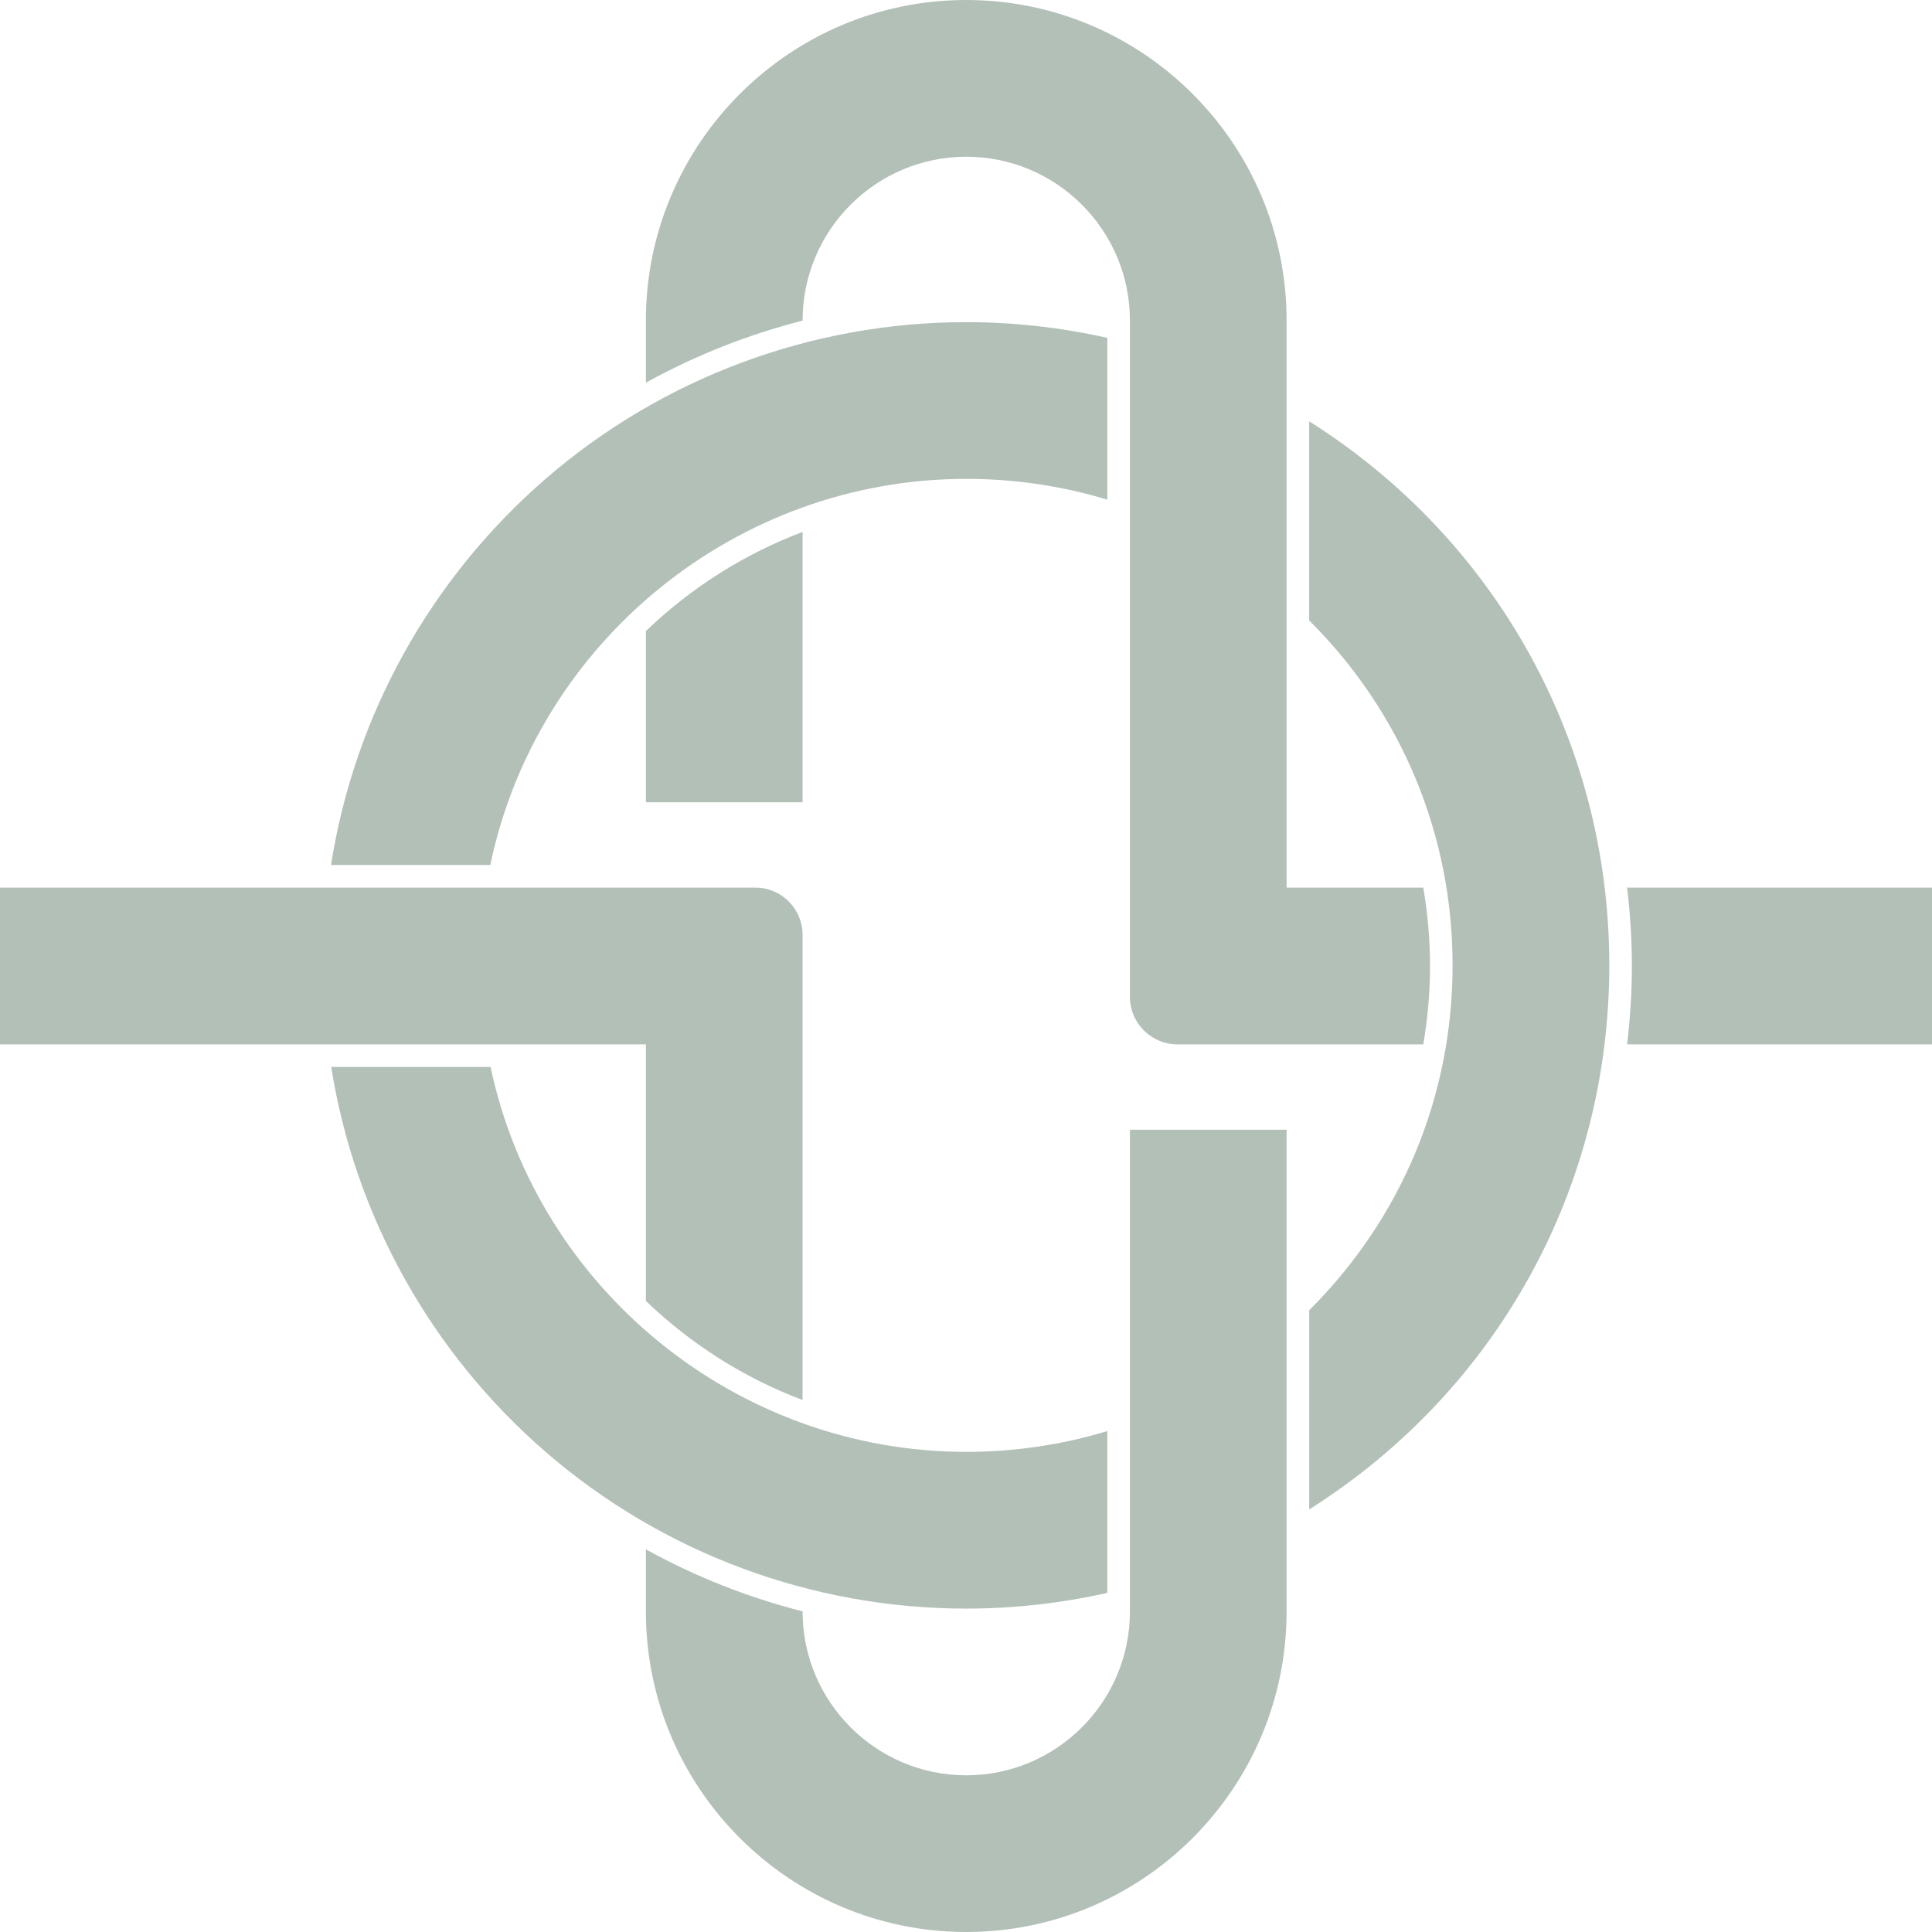 <?xml version="1.0" encoding="UTF-8" standalone="no"?>
<svg
   width="250pt"
   height="250pt"
   viewBox="0 0 250 250"
   version="1.1"
   id="svg5253"
   xmlns="http://www.w3.org/2000/svg"
   xmlns:svg="http://www.w3.org/2000/svg">
  <defs
     id="defs2321">
    <filter
       id="filter-remove-color"
       x="0"
       y="0"
       width="1"
       height="1">
      <feColorMatrix
         color-interpolation-filters="sRGB"
         values="0 0 0 0 1 0 0 0 0 1 0 0 0 0 1 0 0 0 1 0"
         id="feColorMatrix1049" />
    </filter>
  </defs>
  <path
     fill-rule="nonzero"
     fill="#b3c0b7"
     fill-opacity="1"
     d="m 83.578,103.816 h 20.277 V 68.832 c -7.559,2.859 -14.375,7.172 -20.277,12.824 z m 0,0"
     id="path4009" />
  <path
     fill-rule="nonzero"
     fill="#b3c0b7"
     fill-opacity="1"
     d="m 125.031,20.281 c 11.68,0 21.18,9.504 21.18,21.184 v 87.523 c 0,3.391 2.758,6.152 6.152,6.152 h 31.809 c 0.578,-3.398 0.875,-6.809 0.875,-10.141 0,-3.332 -0.297,-6.742 -0.875,-10.141 H 166.484 V 41.465 C 166.484,18.602 147.891,0 125.031,0 102.176,0 83.578,18.602 83.578,41.465 v 8.051 c 6.414,-3.539 13.23,-6.234 20.277,-8.027 v -0.024 c 0,-11.68 9.5,-21.184 21.176,-21.184"
     id="path4011" />
  <path
     fill-rule="nonzero"
     fill="#b3c0b7"
     fill-opacity="1"
     d="M 210.547,135.141 H 250 v -20.281 h -39.453 c 0.414,3.519 0.617,6.84 0.617,10.141 0,3.301 -0.203,6.621 -0.617,10.141"
     id="path4013" />
  <path
     fill-rule="nonzero"
     fill="#b3c0b7"
     fill-opacity="1"
     d="m 83.578,200.484 v 8.051 c 0,22.863 18.598,41.465 41.453,41.465 22.859,0 41.453,-18.602 41.453,-41.465 v -62.348 h -20.273 v 62.348 c 0,11.684 -9.5,21.188 -21.18,21.188 -11.676,0 -21.176,-9.504 -21.176,-21.188 v -0.027 c -7.051,-1.789 -13.867,-4.484 -20.277,-8.023"
     id="path4015" />
  <path
     fill-rule="nonzero"
     fill="#b3c0b7"
     fill-opacity="1"
     d="m 83.578,168.344 c 5.902,5.652 12.723,9.961 20.273,12.82 V 120.957 c 0,-3.359 -2.734,-6.098 -6.098,-6.098 H 0 v 20.281 h 83.578 z m 0,0"
     id="path4017" />
  <path
     fill-rule="nonzero"
     fill="#b3c0b7"
     fill-opacity="1"
     d="m 42.859,138.062 c 3.059,19.289 12.91,36.977 27.766,49.832 15.098,13.062 34.418,20.258 54.406,20.258 6.086,0 12.226,-0.684 18.258,-2.035 v -20.938 c -5.899,1.785 -12.039,2.691 -18.258,2.691 -29.574,0 -55.422,-20.934 -61.555,-49.809 z m 0,0"
     id="path4019" />
  <path
     fill-rule="nonzero"
     fill="#b3c0b7"
     fill-opacity="1"
     d="m 42.832,111.934 h 20.609 c 6.07,-28.969 31.934,-49.969 61.59,-49.969 6.219,0 12.355,0.906 18.258,2.691 V 43.719 c -6.027,-1.351 -12.168,-2.035 -18.258,-2.035 -20.016,0 -39.359,7.211 -54.465,20.309 -14.867,12.887 -24.707,30.613 -27.734,49.941"
     id="path4021" />
  <path
     fill-rule="nonzero"
     fill="#b3c0b7"
     fill-opacity="1"
     d="m 169.41,169.547 v 25.773 c 24.328,-15.371 38.832,-41.648 38.832,-70.402 0,-28.758 -14.508,-55.035 -38.836,-70.406 v 25.773 c 11.969,11.902 18.558,27.75 18.558,44.633 0,16.879 -6.59,32.723 -18.555,44.629"
     id="path4023" />
</svg>
